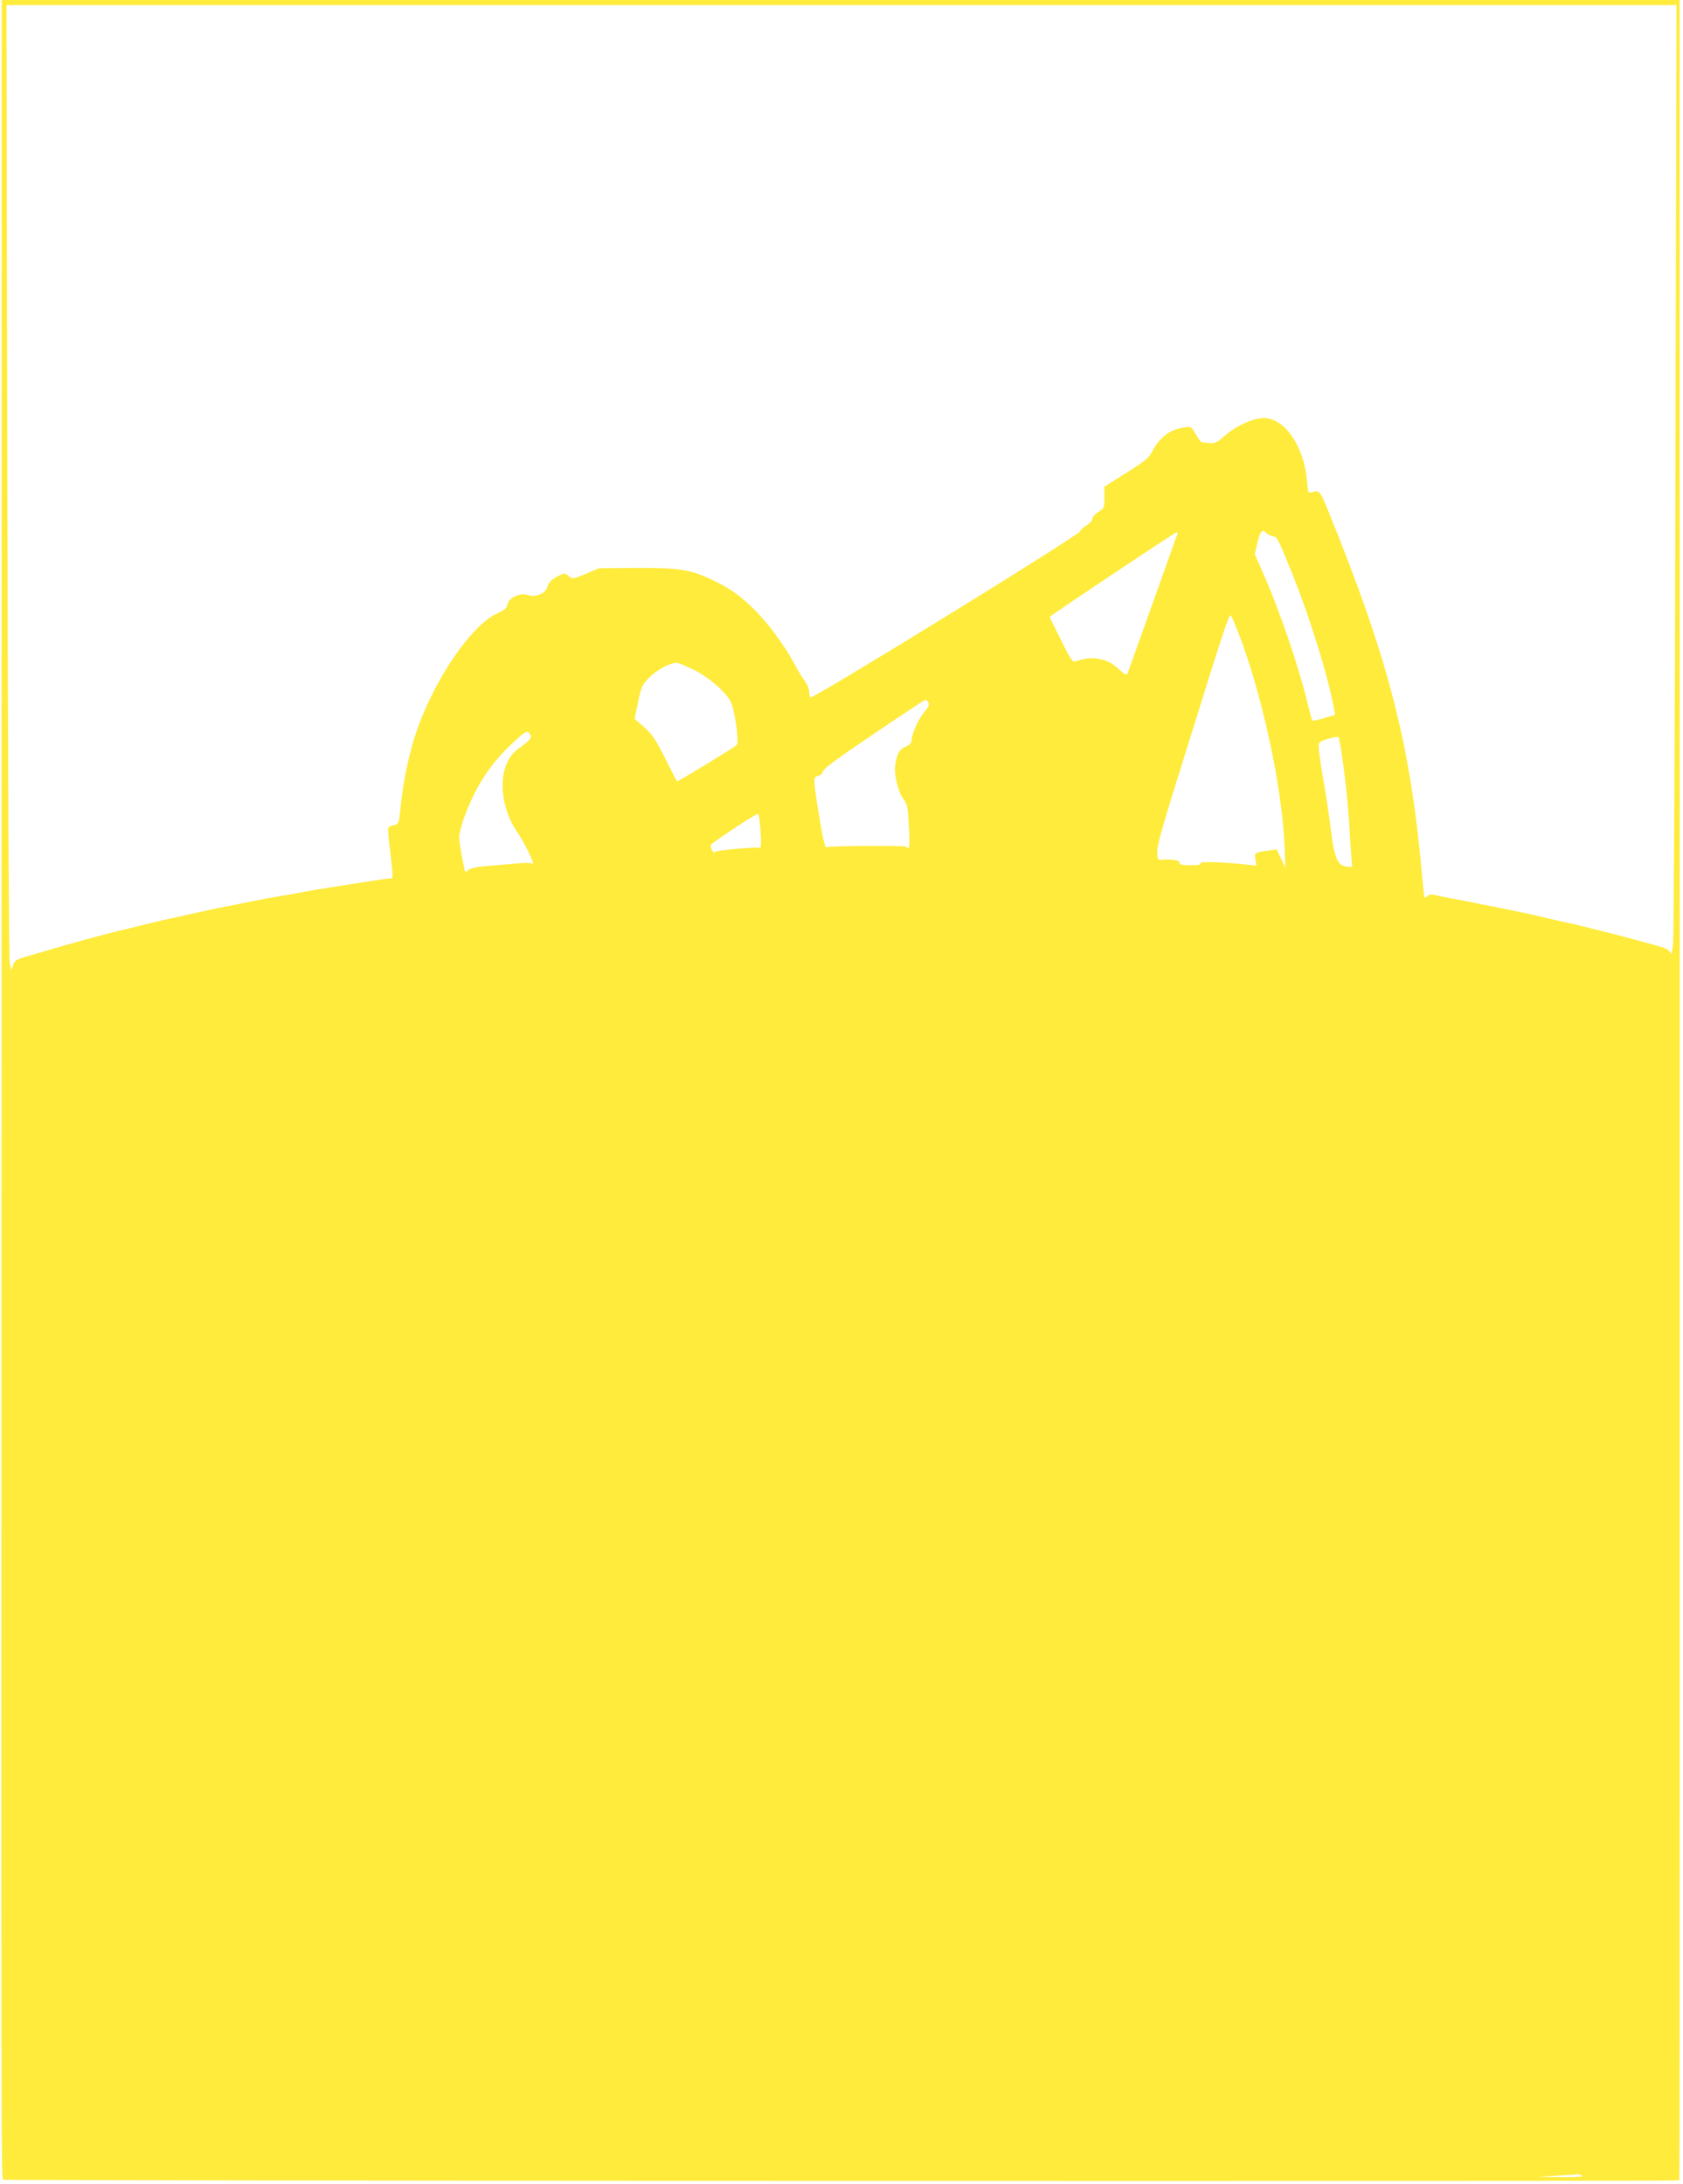 <?xml version="1.0" standalone="no"?>
<!DOCTYPE svg PUBLIC "-//W3C//DTD SVG 20010904//EN"
 "http://www.w3.org/TR/2001/REC-SVG-20010904/DTD/svg10.dtd">
<svg version="1.0" xmlns="http://www.w3.org/2000/svg"
 width="986pt" height="1280pt" viewBox="0 0 986 1280"
 preserveAspectRatio="xMidYMid meet">
<g transform="translate(0,1280) scale(0.1,-0.1)"
fill="#ffeb3b" stroke="none">
<path d="M9 6643 c-2 -6619 -2 -6604 10 -6616 7 -7 9810 -11 9818 -4 4 5 4
-101 4 6925 l-1 5852 -4915 0 -4915 0 -1 -6157z m9807 3410 c-3 -1495 -10
-2749 -14 -2788 -7 -50 -11 -64 -16 -49 -5 13 -22 26 -44 32 -39 12 -163 46
-222 61 -19 5 -55 15 -80 21 -25 6 -61 15 -80 20 -19 5 -53 13 -75 19 -22 6
-83 20 -135 31 -52 12 -111 25 -130 30 -19 5 -60 14 -90 20 -30 6 -73 15 -95
20 -22 4 -67 14 -100 20 -33 6 -78 15 -100 20 -22 5 -69 14 -105 20 -36 6 -84
16 -107 22 -33 8 -46 8 -58 -2 -9 -7 -17 -11 -19 -9 -2 2 -9 63 -15 134 -69
768 -197 1264 -549 2130 -49 121 -52 124 -98 110 -20 -6 -21 -2 -27 69 -17
201 -131 366 -252 366 -63 0 -159 -43 -225 -100 -53 -46 -62 -50 -97 -46 -21
2 -41 5 -45 5 -3 1 -18 21 -32 46 -30 50 -26 49 -98 34 -62 -13 -122 -64 -157
-133 -18 -37 -40 -56 -151 -126 l-130 -82 0 -63 c0 -62 -1 -64 -35 -85 -19
-12 -35 -30 -35 -40 0 -10 -15 -27 -35 -39 -19 -11 -35 -26 -35 -33 0 -20
-1573 -989 -1582 -975 -4 7 -8 24 -8 38 0 14 -12 41 -26 60 -14 19 -37 56 -51
83 -42 82 -128 207 -197 284 -88 100 -174 167 -281 218 -139 67 -202 77 -458
76 l-218 -2 -71 -30 c-82 -35 -85 -35 -110 -13 -18 17 -22 16 -66 -7 -34 -19
-48 -33 -54 -56 -11 -42 -65 -66 -114 -51 -48 15 -113 -15 -121 -55 -4 -22
-17 -33 -61 -53 -150 -69 -364 -381 -470 -686 -42 -119 -79 -292 -93 -431 -12
-117 -12 -117 -40 -123 -16 -4 -31 -10 -34 -15 -3 -5 1 -64 10 -132 17 -138
18 -169 8 -166 -9 2 -73 -7 -163 -22 -30 -5 -89 -14 -130 -20 -86 -13 -175
-28 -240 -40 -25 -5 -74 -14 -110 -20 -79 -13 -161 -29 -215 -40 -22 -5 -67
-14 -100 -20 -57 -11 -89 -18 -195 -41 -25 -6 -65 -15 -90 -20 -25 -6 -65 -15
-90 -20 -25 -6 -61 -14 -80 -19 -19 -5 -75 -19 -125 -31 -49 -11 -103 -25
-120 -29 -16 -5 -48 -13 -70 -19 -92 -24 -194 -53 -255 -71 -36 -11 -100 -30
-144 -42 -70 -20 -80 -26 -89 -53 l-11 -30 -9 40 c-5 23 -11 1227 -14 2828
l-5 2787 4892 0 4892 0 -6 -2717z m-2396 -377 c6 -8 23 -16 37 -18 24 -3 33
-20 99 -183 114 -279 224 -632 259 -827 l7 -37 -64 -19 c-34 -11 -66 -17 -69
-14 -4 4 -14 41 -24 82 -51 219 -166 558 -266 784 l-48 108 16 69 c17 69 30
82 53 55z m-520 1 c0 -1 -263 -738 -295 -826 -4 -9 -16 -3 -44 22 -50 45 -70
56 -126 66 -42 8 -69 5 -132 -14 -20 -6 -28 5 -87 124 -36 72 -66 133 -66 136
0 6 733 495 742 495 5 0 8 -1 8 -3z m348 -567 c143 -361 264 -918 278 -1275
l4 -120 -25 54 -26 53 -47 -6 c-83 -12 -85 -14 -77 -53 l6 -36 -53 6 c-136 15
-281 20 -274 9 5 -9 -11 -12 -58 -12 -52 0 -66 3 -66 15 0 14 -41 21 -107 17
-21 -1 -23 4 -23 45 0 47 25 134 197 683 187 601 224 713 233 704 5 -5 22 -43
38 -84z m-3178 -238 c86 -43 189 -133 213 -189 24 -54 48 -235 33 -249 -18
-17 -347 -217 -350 -213 -2 2 -33 63 -69 135 -55 110 -75 139 -122 182 l-57
50 20 97 c18 86 24 101 58 137 57 58 140 101 179 92 11 -3 54 -22 95 -42z
m1369 -189 c7 -13 1 -26 -25 -57 -34 -40 -74 -130 -74 -167 0 -13 -11 -25 -33
-34 -37 -15 -52 -41 -62 -107 -9 -57 17 -160 49 -203 21 -27 25 -46 31 -158 5
-91 4 -127 -4 -127 -6 0 -11 3 -11 8 0 8 -456 6 -469 -3 -9 -5 -29 93 -56 270
-20 135 -20 142 9 149 14 3 26 15 28 27 2 14 92 80 298 219 162 110 298 199
302 200 4 0 11 -8 17 -17z m-2329 -203 c0 -9 -25 -34 -57 -56 -44 -30 -62 -51
-82 -94 -51 -109 -26 -281 57 -403 49 -70 114 -209 90 -189 -9 6 -45 7 -103 1
-49 -4 -127 -11 -173 -15 -52 -4 -89 -13 -98 -22 -8 -8 -16 -13 -18 -11 -7 10
-36 169 -36 201 0 20 13 73 29 117 67 181 150 310 276 429 70 66 90 80 101 71
8 -6 14 -19 14 -29z m4754 -120 c21 -149 33 -271 41 -395 3 -55 8 -133 11
-173 l6 -73 -34 3 c-52 5 -72 54 -92 223 -10 77 -29 208 -44 290 -14 83 -26
165 -26 184 -1 32 1 34 54 51 30 9 58 14 61 11 4 -3 14 -58 23 -121z m-3408
-433 c4 -56 3 -97 -2 -95 -24 6 -260 -15 -265 -24 -4 -6 -12 -2 -19 12 -6 12
-8 26 -3 31 26 26 269 186 275 180 4 -3 10 -50 14 -104z m4814 -7877 c10 -6
-32 -9 -125 -8 l-140 2 110 6 c61 3 117 7 125 8 8 1 22 -3 30 -8z"/>
</g>
</svg>
